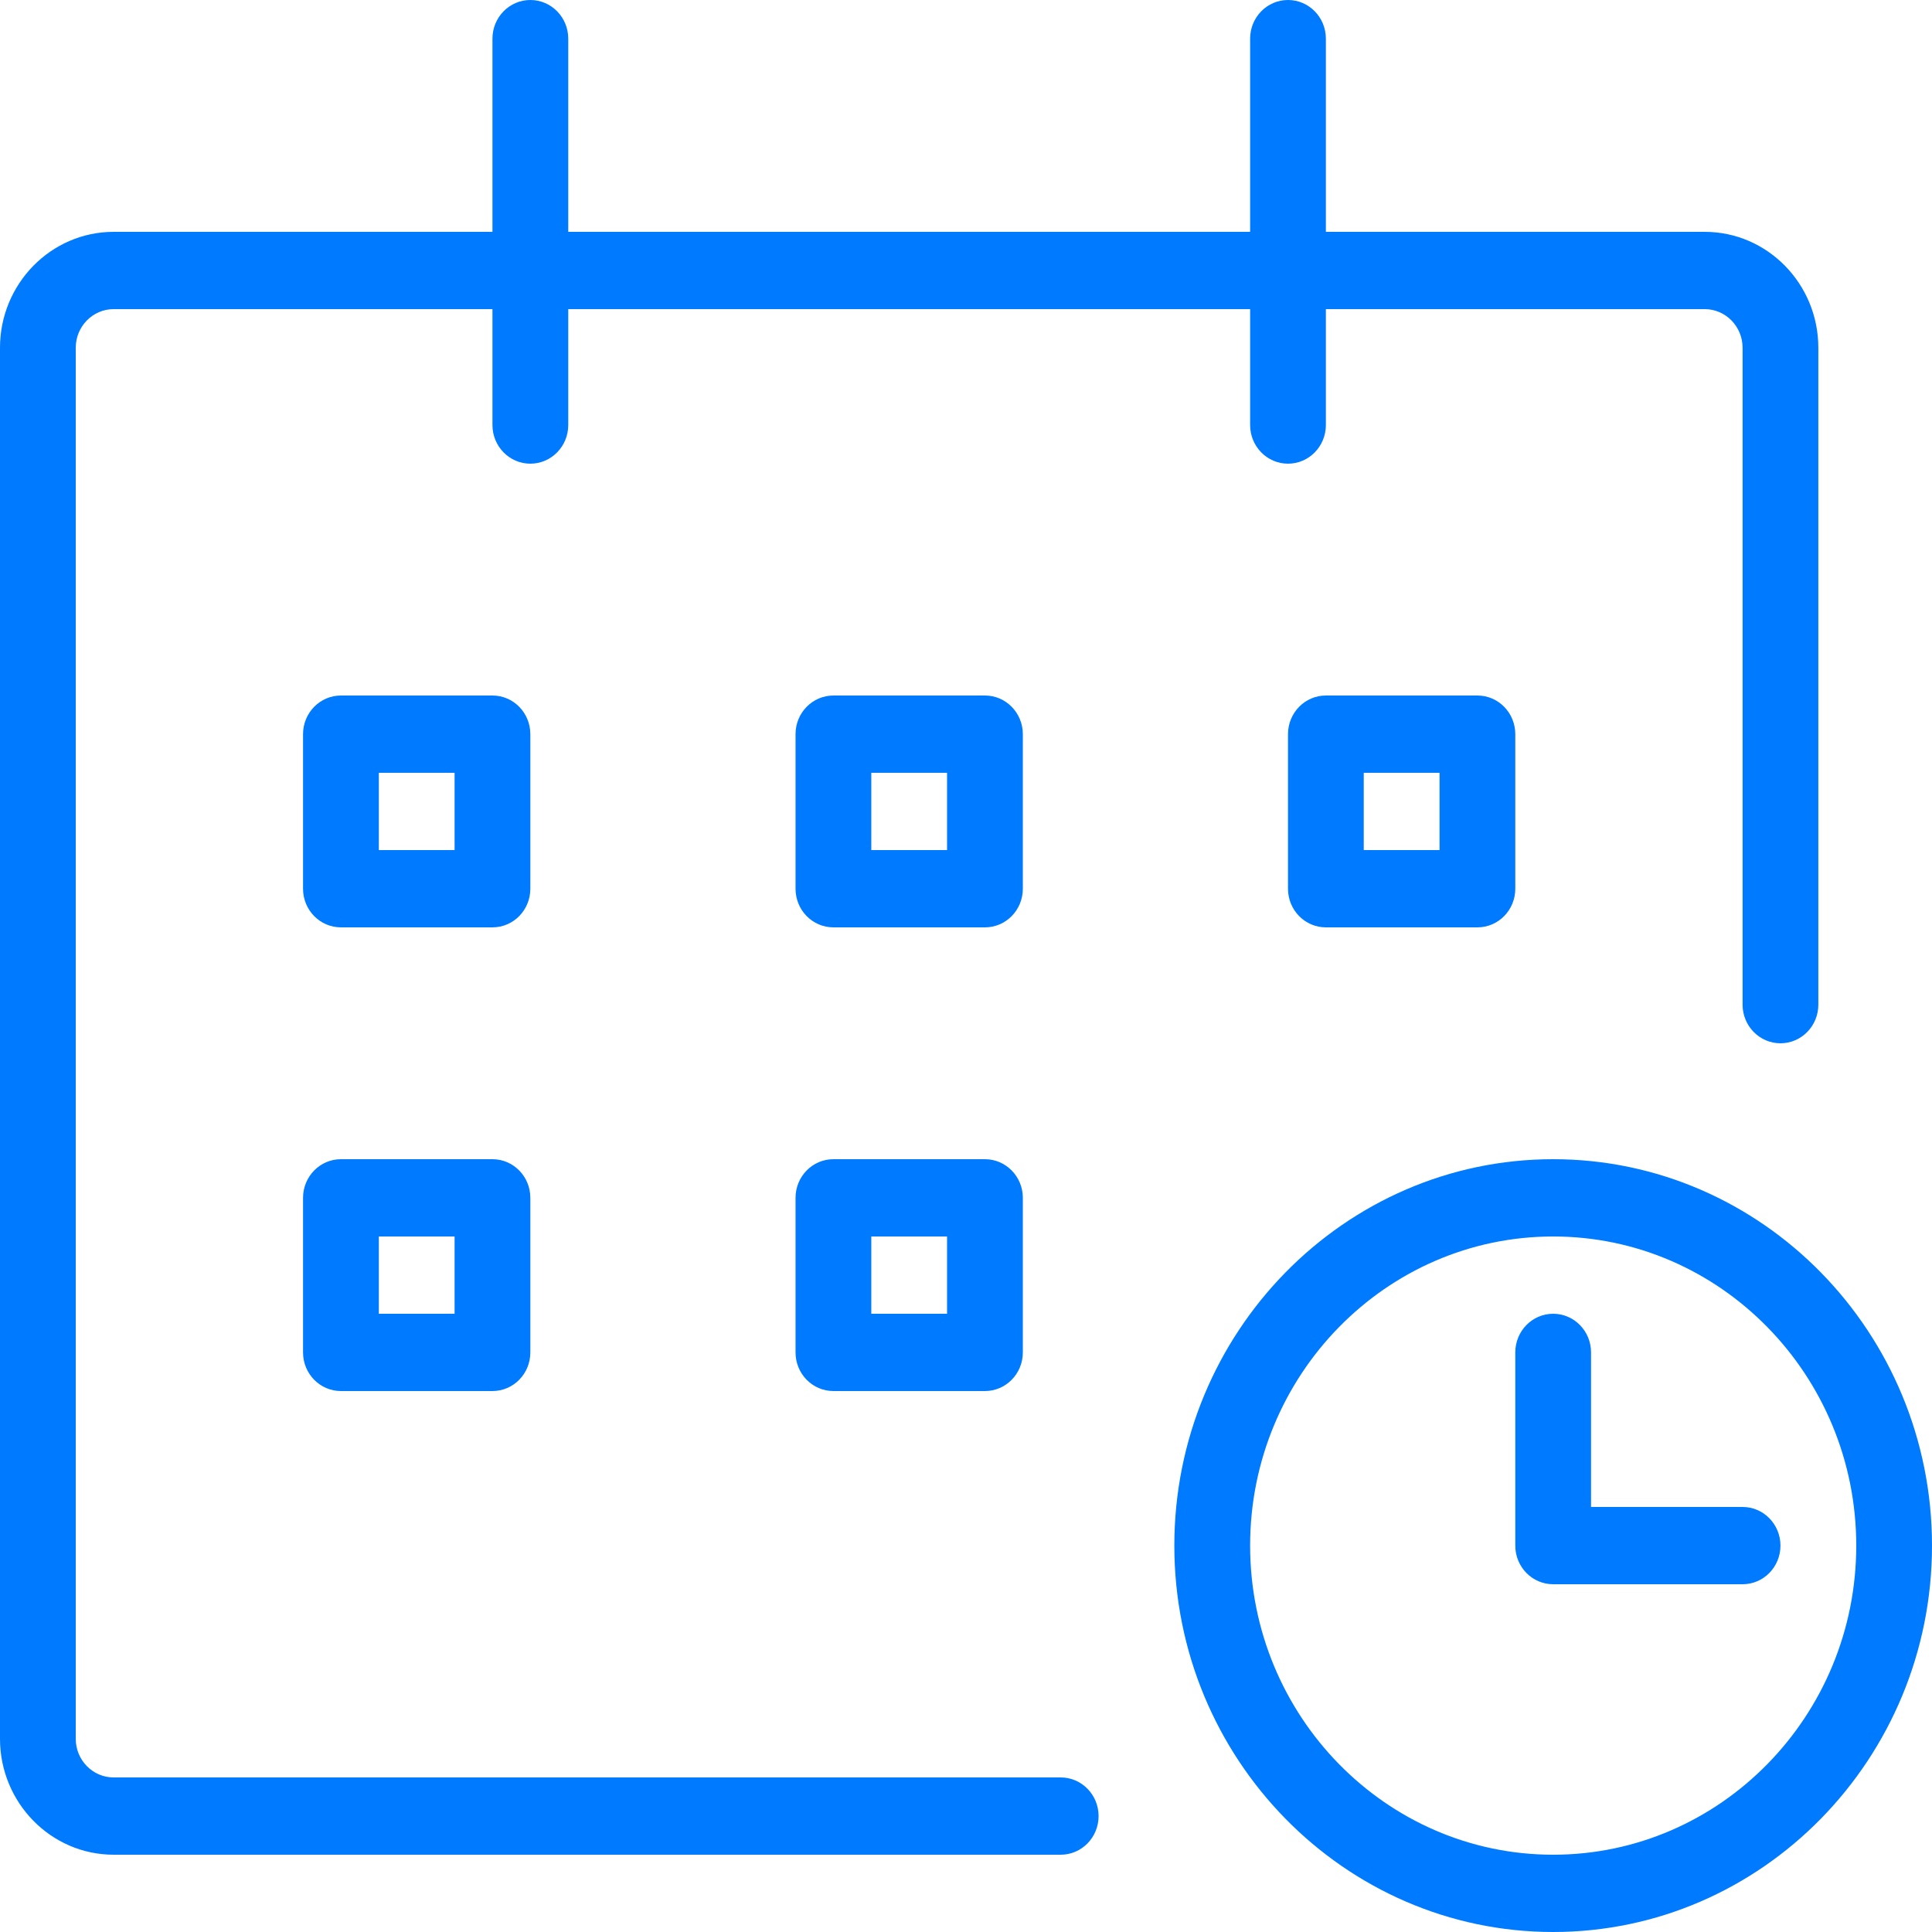 <?xml version="1.0" encoding="UTF-8"?> <svg xmlns="http://www.w3.org/2000/svg" xmlns:xlink="http://www.w3.org/1999/xlink" width="48px" height="48px" viewBox="0 0 48 48"> <!-- Generator: Sketch 49 (51002) - http://www.bohemiancoding.com/sketch --> <title>Time-map-location/48px/</title> <desc>Created with Sketch.</desc> <defs></defs> <g id="Page-1" stroke="none" stroke-width="1" fill="none" fill-rule="evenodd"> <g id="Artboard" transform="translate(-725, -751)" fill="#007AFF" fill-rule="nonzero"> <g id="Time-map-location/48px/" transform="translate(725, 751)"> <path d="M38.588,48 C33.399,48 29.176,43.693 29.176,38.4 C29.176,33.107 33.399,28.8 38.588,28.8 C43.778,28.8 48,33.107 48,38.4 C48,43.693 43.778,48 38.588,48 Z M38.588,30.72 C34.437,30.72 31.059,34.166 31.059,38.4 C31.059,42.635 34.437,46.08 38.588,46.08 C42.74,46.08 46.118,42.635 46.118,38.4 C46.118,34.166 42.74,30.72 38.588,30.72 Z M43.294,39.36 L38.588,39.36 C38.068,39.36 37.647,38.931 37.647,38.4 L37.647,33.6 C37.647,33.07 38.068,32.64 38.588,32.64 C39.109,32.64 39.529,33.07 39.529,33.6 L39.529,37.44 L43.294,37.44 C43.815,37.44 44.235,37.87 44.235,38.4 C44.235,38.931 43.815,39.36 43.294,39.36 Z M36.706,17.28 C37.226,17.28 37.647,17.71 37.647,18.24 L37.647,22.08 C37.647,22.611 37.226,23.04 36.706,23.04 L32.941,23.04 C32.421,23.04 32,22.611 32,22.08 L32,18.24 C32,17.71 32.421,17.28 32.941,17.28 L36.706,17.28 Z M33.882,21.12 L35.765,21.12 L35.765,19.2 L33.882,19.2 L33.882,21.12 Z M12.235,23.04 L8.471,23.04 C7.95,23.04 7.529,22.611 7.529,22.08 L7.529,18.24 C7.529,17.71 7.95,17.28 8.471,17.28 L12.235,17.28 C12.756,17.28 13.176,17.71 13.176,18.24 L13.176,22.08 C13.176,22.611 12.756,23.04 12.235,23.04 Z M11.294,19.2 L9.412,19.2 L9.412,21.12 L11.294,21.12 L11.294,19.2 Z M13.176,33.6 C13.176,34.131 12.756,34.56 12.235,34.56 L8.471,34.56 C7.95,34.56 7.529,34.131 7.529,33.6 L7.529,29.76 C7.529,29.23 7.95,28.8 8.471,28.8 L12.235,28.8 C12.756,28.8 13.176,29.23 13.176,29.76 L13.176,33.6 Z M11.294,30.72 L9.412,30.72 L9.412,32.64 L11.294,32.64 L11.294,30.72 Z M24.471,23.04 L20.706,23.04 C20.185,23.04 19.765,22.611 19.765,22.08 L19.765,18.24 C19.765,17.71 20.185,17.28 20.706,17.28 L24.471,17.28 C24.991,17.28 25.412,17.71 25.412,18.24 L25.412,22.08 C25.412,22.611 24.991,23.04 24.471,23.04 Z M23.529,19.2 L21.647,19.2 L21.647,21.12 L23.529,21.12 L23.529,19.2 Z M25.412,33.6 C25.412,34.131 24.991,34.56 24.471,34.56 L20.706,34.56 C20.185,34.56 19.765,34.131 19.765,33.6 L19.765,29.76 C19.765,29.23 20.185,28.8 20.706,28.8 L24.471,28.8 C24.991,28.8 25.412,29.23 25.412,29.76 L25.412,33.6 Z M23.529,30.72 L21.647,30.72 L21.647,32.64 L23.529,32.64 L23.529,30.72 Z M44.235,25.92 C43.715,25.92 43.294,25.49 43.294,24.96 L43.294,8.64 C43.294,8.111 42.872,7.68 42.353,7.68 L32.941,7.68 L32.941,10.56 C32.941,11.09 32.52,11.52 32,11.52 C31.48,11.52 31.059,11.09 31.059,10.56 L31.059,7.68 L14.118,7.68 L14.118,10.56 C14.118,11.09 13.697,11.52 13.176,11.52 C12.656,11.52 12.235,11.09 12.235,10.56 L12.235,7.68 L2.824,7.68 C2.304,7.68 1.882,8.111 1.882,8.64 L1.882,43.2 C1.882,43.73 2.304,44.16 2.824,44.16 L26.353,44.16 C26.873,44.16 27.294,44.59 27.294,45.12 C27.294,45.651 26.873,46.08 26.353,46.08 L2.824,46.08 C1.267,46.08 0,44.788 0,43.2 L0,8.64 C0,7.052 1.267,5.76 2.824,5.76 L12.235,5.76 L12.235,0.96 C12.235,0.43 12.656,0 13.176,0 C13.697,0 14.118,0.43 14.118,0.96 L14.118,5.76 L31.059,5.76 L31.059,0.96 C31.059,0.43 31.48,0 32,0 C32.52,0 32.941,0.43 32.941,0.96 L32.941,5.76 L42.353,5.76 C43.91,5.76 45.176,7.052 45.176,8.64 L45.176,24.96 C45.176,25.49 44.756,25.92 44.235,25.92 Z" id="calendat-time"></path> </g> </g> </g> </svg> 